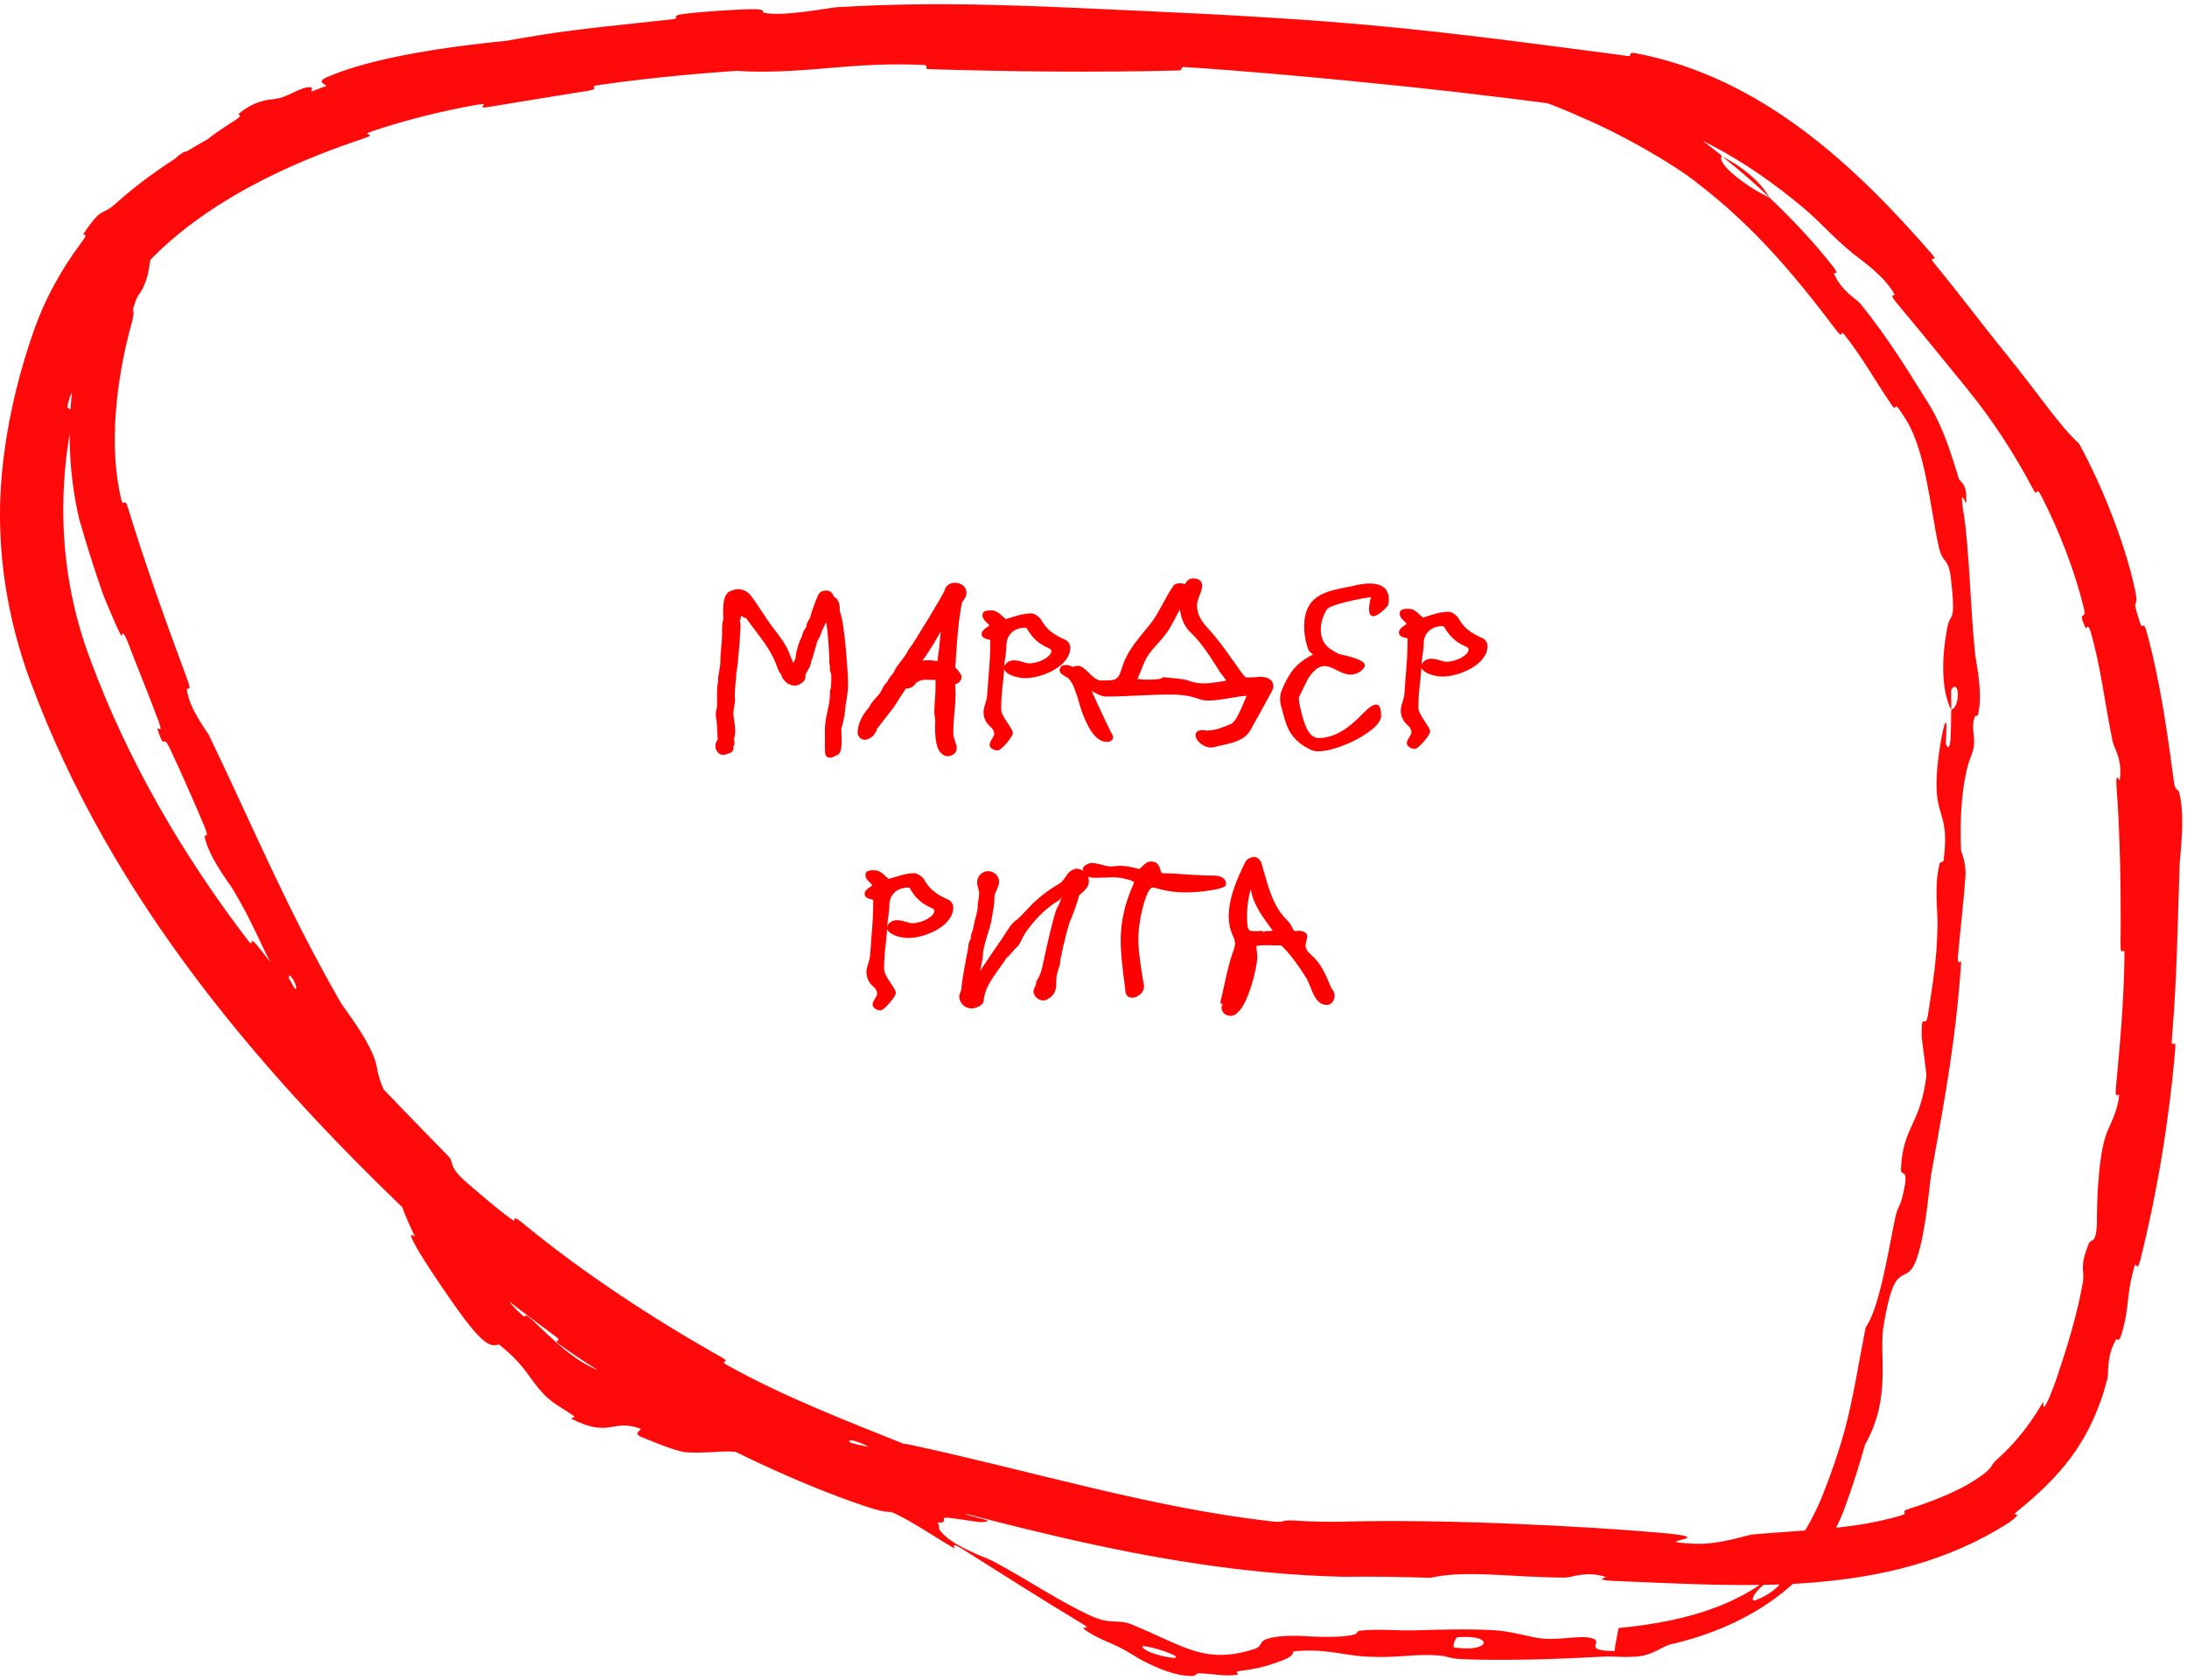 <?xml version="1.0" encoding="UTF-8"?> <svg xmlns="http://www.w3.org/2000/svg" width="177" height="136" viewBox="0 0 177 136" fill="none"><path d="M70.06 121.952C64.591 120.129 57.799 116.889 52.906 113.952C51.367 113.032 52.252 113.318 51.205 112.666C49.165 111.383 47.213 110.262 45.288 108.845C44.651 108.373 45.632 108.683 44.964 108.193C42.069 106.061 39.323 103.965 36.659 101.563C35.986 100.956 35.307 100.333 34.63 99.696C21.291 87.176 9.003 72.859 2.468 55.176C1.075 51.424 0.223 47.424 0.04 43.375C-0.235 38.202 0.81 32.331 2.648 27.03C3.592 24.243 5.016 21.711 6.639 19.561C7.216 18.806 6.662 19.086 6.758 18.93C8.366 16.531 8.142 17.623 9.492 16.368C14.951 11.518 22.243 8.316 28.594 6.198C31.329 5.312 28.45 5.628 31.27 5.113C31.466 5.078 30.85 5.541 31.606 5.36C33.337 4.933 36.569 4.117 37.935 3.864C40.523 3.377 40.945 3.3 43.412 2.886C46.749 2.337 50.804 1.963 54.4 1.563C55.173 1.477 54.12 1.286 55.353 1.125C56.602 0.957 59.852 0.739 60.972 0.744C62.085 0.743 61.626 0.997 61.825 1.037C63.437 1.369 67.208 0.611 67.688 0.586C76.566 0.047 84.178 0.52 92.493 0.886C98.802 1.167 105.55 1.534 111.533 2.096C118.422 2.746 124.285 3.555 130.847 4.41C131.091 4.442 131.335 4.478 131.579 4.516C132.341 4.643 131.502 4.153 132.441 4.32C142.603 6.269 150.184 13.463 156.361 20.578C156.985 21.305 155.94 20.586 156.549 21.324C158.301 23.446 160.401 26.235 162.459 28.779C164.835 31.692 166.76 34.588 168.262 35.906C170.206 39.462 171.981 44.06 172.755 47.565C173.244 49.822 172.33 47.757 173.204 50.444C173.392 51.051 173.461 50.179 173.719 51.099C174.804 54.987 175.419 59.352 175.942 63.295C176.049 64.098 176.278 63.856 176.344 64.081C176.896 65.978 176.439 69.231 176.406 69.924C176.222 75.243 176.198 79.109 175.78 84.027C175.676 85.17 176.136 83.848 176.045 84.95C175.561 90.659 174.593 96.52 173.233 101.964C172.929 103.167 172.896 101.992 172.736 102.562C172.017 105.086 172.405 105.783 171.646 108.18C171.482 108.69 171.322 108.334 171.271 108.421C170.462 109.766 170.669 111.188 170.569 111.569C170.472 111.939 170.374 112.295 170.273 112.638C168.914 116.981 166.679 119.588 163.157 122.441C162.682 122.803 163.97 122.263 162.598 123.258C152.867 129.528 140.82 128.363 130.521 127.983C128.9 127.889 130.066 127.694 129.965 127.661C128.312 127.151 127.216 127.714 126.683 127.717C122.497 127.717 118.62 127.064 115.776 127.736C113.419 127.656 111.062 127.621 108.715 127.651C92.964 127.284 78.34 122.438 63.661 118.703C63.445 118.647 63.9 118.443 63.47 118.332C58.284 117.018 59.176 117.694 55.617 117.582C54.723 117.552 52.178 116.429 51.953 116.35C51.949 116.349 51.945 116.347 51.941 116.346C51.089 116.011 52.089 115.736 51.796 115.65C49.523 114.829 49.391 116.464 46.225 114.847C46.132 114.791 46.663 114.78 46.422 114.614C45.684 114.099 44.887 113.698 44.241 113.099C42.795 111.694 42.758 110.762 40.454 108.894C40.178 108.641 39.88 109.675 38.013 107.313C37.228 106.397 34.252 102.056 33.58 100.754C32.869 99.476 33.619 100.197 33.575 100.101C31.888 96.544 32.78 97.749 32.28 95.792C31.801 93.836 30.965 94.903 30.463 94.27C29.957 93.632 28.882 90.964 28.651 90.297C28.416 89.626 28.973 90.325 28.735 89.744C27.159 85.915 27.342 88.419 26.538 87.315C25.981 86.552 25.554 85.79 25.197 85.042C24.31 83.184 23.854 81.311 22.939 79.438C22.59 78.722 22.706 79.395 22.358 78.776C20.99 76.32 20.476 74.689 18.816 71.944C18.545 71.498 16.903 69.416 16.557 67.724C16.509 67.485 17.005 67.995 16.541 66.889C15.846 65.24 14.558 62.287 13.726 60.552C13.11 59.271 13.404 60.918 12.807 59.226C12.545 58.474 13.324 59.742 12.817 58.337C12.306 56.942 10.886 53.424 10.377 52.072C9.863 50.726 9.87 51.564 9.811 51.463C9.453 50.842 8.389 48.275 8.314 48.04C7.607 46.013 6.968 43.991 6.396 41.971C4.665 34.419 6.034 27.026 9.032 20.308C10.181 17.981 11.681 15.82 13.509 13.922C14.185 13.234 13.517 13.469 13.617 13.361C15.999 11.022 14.572 13.354 16.498 12.131C15.866 11.855 16.964 11.055 18.907 9.817C19.854 9.228 19.213 9.325 19.288 9.253C20.571 8.111 21.849 8.064 22.156 8.027C23.265 7.911 24.248 7.079 25.005 7.057C25.773 7.033 24.305 7.912 26.355 7.197C26.876 6.793 25.123 6.76 26.706 6.144C32.647 3.673 44.446 2.91 49.438 2.772C54.442 2.565 56.079 2.517 58.984 2.539C64.273 2.617 62.309 2.215 65.599 2.008C68.868 1.816 67.28 2.871 67.749 3.098C68.21 3.327 68.731 3.096 69.298 3.224C69.864 3.352 68.634 3.498 69.97 3.554C71.311 3.608 75.007 3.246 75.487 3.016C76.503 2.527 74.863 1.976 78.419 2.211C78.623 2.225 77.955 2.493 78.738 2.533C84.978 2.839 91.464 2.972 97.697 3.226C98.558 3.261 97.784 3.562 98.286 3.586C103.469 3.83 101.635 3.292 104.478 2.73C103.898 3.429 105.136 3.894 108.395 3.97C108.702 3.977 109.025 3.983 109.363 3.988C111.694 4.045 111.333 3.71 112.865 3.567C113.324 3.521 114.991 3.912 115.297 3.795C116.353 3.422 114.863 2.56 118.913 3.454C119.089 3.498 118.473 3.673 119.083 3.802C122.996 4.727 123.626 4.304 127.799 5.738C131.102 6.856 136.364 10.132 139.365 12.624C138.8 13.251 141.725 15.362 143.2 15.982C145.03 17.726 146.91 19.713 148.399 21.641C148.911 22.304 148.367 22.039 148.413 22.138C149.104 23.65 150.212 24.159 150.559 24.58C152.831 27.378 154.489 30.118 156.181 32.835C157.282 34.658 157.89 36.666 158.546 38.786C158.6 38.974 159.271 39.133 159.117 40.756C159.099 40.844 158.517 39.068 158.94 41.669C159.366 44.289 159.472 49.273 159.848 52.913C159.947 53.769 160.486 56.028 160.103 57.815C160.052 58.056 159.879 57.793 159.783 58.14C159.475 59.271 160.078 59.852 159.54 61.168C159.001 62.472 158.557 65.151 158.712 68.833C158.716 68.949 159.15 69.839 159.068 70.999C158.941 72.832 158.639 75.436 158.465 77.354C158.382 78.275 158.734 77.713 158.725 77.873C158.3 84.059 157.493 88.422 156.319 94.951C156.104 96.151 155.901 99.671 155.116 101.92C154.243 104.385 153.395 101.499 152.445 107.327C152.037 109.668 153.128 113.098 150.942 116.955C150.503 118.544 150 120.117 149.464 121.605C147.377 127.909 141.574 131.702 135.118 133.138C134.764 133.231 133.675 133.96 132.786 134.071C131.468 134.236 130.719 134.056 129.787 134.114C125.854 134.328 122.247 134.449 118.456 134.328C117.011 134.281 117.53 134.041 115.807 133.988C114.092 133.941 112.941 134.239 110.617 134.114C108.864 134.035 107.061 133.408 104.66 133.698C104.674 134.12 104.036 134.353 102.936 134.723C102.27 134.95 101.402 135.154 100.332 135.278C99.787 135.338 100.385 135.543 100.125 135.583C99.05 135.743 98.063 135.482 97.046 135.464C96.796 135.458 96.747 135.68 96.537 135.683C94.719 135.753 92.145 134.29 91.76 134.018C90.174 133.011 89.289 132.894 88.085 132.131C86.903 131.361 88.836 132.193 87.427 131.353C84.517 129.607 80.843 127.267 77.917 125.421C76.748 124.687 77.386 125.444 77.215 125.345C74.767 123.899 72.41 122.173 70.724 122C70.219 120.882 69.798 120.703 69.121 120.591C68.424 120.462 67.404 120.331 65.647 119.21C65.377 119.041 65.355 118.189 66.503 118.675C67.3 119.013 68.273 119.656 69.33 120.187L69.311 120.178C69.792 120.401 70.295 120.628 70.785 120.816C71.173 120.952 73.577 121.463 73.879 121.598C76.237 122.574 75.948 123.726 76.032 123.841C76.967 125.172 79.756 126.054 80.415 126.409C83.423 128.031 85.789 129.682 88.353 130.842C90.033 131.587 90.502 130.999 91.765 131.581C95.897 133.299 97.58 134.791 101.615 133.467C102.123 133.258 101.929 132.942 102.436 132.721C102.834 132.562 103.622 132.398 105.072 132.431C105.327 132.412 108.113 132.702 109.634 132.319C109.829 132.268 109.82 132.037 110.076 132.011C111.799 131.846 112.946 132.038 114.796 131.98C116.644 131.924 118.851 131.86 120.919 131.977C122.167 132.048 123.754 132.487 124.35 132.588C126.034 132.887 127.805 132.326 128.846 132.627C129.914 132.922 127.898 133.642 130.675 133.659C130.723 133.052 130.895 132.417 130.991 131.801C136.746 131.259 142.447 129.651 145.64 125.191C146.023 124.651 145.373 125.016 145.759 124.432C146.49 123.289 147.066 122.171 147.56 120.917C148.181 119.327 148.776 117.676 149.286 115.814C149.996 113.218 150.435 110.226 150.999 107.455C152.074 105.932 152.747 101.726 153.356 98.717C153.572 97.659 153.74 97.757 153.932 97.015C154.644 94.2 153.813 95.433 153.851 94.635C153.99 91.217 155.397 91.135 155.906 87.131C155.936 86.917 155.535 84.242 155.528 83.881C155.496 81.583 155.826 83.535 156.041 82.124C156.423 79.547 156.777 77.752 156.812 74.692C156.823 73.79 156.526 71.646 156.98 69.93C157.04 69.705 157.274 69.845 157.299 69.663C157.719 66.374 156.951 66.234 156.765 64.346C156.579 62.447 157.143 59.542 157.293 58.961C157.691 57.41 157.454 60.144 157.487 60.23C157.929 61.217 157.887 59.121 157.917 57.46C158.666 57.219 158.593 54.944 157.94 55.782C157.87 55.878 157.952 57.128 157.917 57.46C157.182 56.043 157.062 53.567 157.605 50.783C157.845 49.49 158.333 50.656 157.884 46.755C157.655 45.003 157.215 45.731 156.896 44.196C156.196 41.015 155.865 36.611 154.287 34.02C154.153 33.806 154.018 33.597 153.883 33.392C153.138 32.267 153.604 33.525 153.087 32.766C151.714 30.762 150.697 28.87 149.18 26.978C149.041 26.808 149.122 27.412 148.673 26.81C145.257 22.294 142.099 18.488 137.486 14.909C135.287 13.142 130.887 10.711 128.216 9.596C123.672 7.493 117.588 5.78 113.194 5.589C110.363 5.46 110.949 5.819 109.745 5.977C109.343 6.036 108.885 6.065 108.396 6.076C105.949 6.133 102.938 5.624 102.441 5.531C102.426 5.528 104.967 5.471 103.617 5.314C102.824 4.995 102.47 5.53 102.441 5.531C102.054 5.462 96.988 5.35 95.981 5.391C95.435 5.415 95.737 5.697 95.453 5.705C88.68 5.872 81.883 5.809 75.031 5.592C74.91 5.585 75.096 5.276 74.813 5.263C70.86 5.077 68.289 5.44 65.056 5.669C61.773 5.898 59.207 5.859 57.28 5.366C54.807 5.482 51.322 5.376 49.274 5.354C47.252 5.327 47.022 5.961 46.84 5.983C41.372 6.793 38.166 6.766 32.669 7.845C30.03 8.333 25.029 9.957 22.608 11.3C20.689 12.312 19.479 12.888 17.968 14.141C17.764 14.314 18.143 14.363 18.085 14.421C16.614 16.03 17.002 14.882 16.577 15.084C15.097 15.883 14.097 16.466 12.65 18.946C12.393 19.393 12.245 20.695 12.048 21.78C11.99 22.113 11.919 22.431 11.822 22.693C11.325 24.109 11.202 23.453 10.771 25.022C10.739 25.157 10.936 25.188 10.658 26.152C9.416 30.615 8.758 36.141 9.828 40.49C9.965 41 10.079 40.418 10.264 40.838C10.292 40.903 10.322 40.988 10.356 41.097C11.744 45.678 13.538 50.643 15.178 55.061C15.582 56.149 15.09 55.565 15.122 55.825C15.323 57.42 16.757 59.202 16.914 59.527C20.665 67.319 23.17 73.5 27.597 81.205C27.709 81.398 28.27 82.137 28.872 83.04C29.591 84.121 30.341 85.44 30.494 86.382C30.515 86.501 30.774 88.236 31.797 89.344C31.861 89.414 31.645 88.368 32.451 89.967C33.255 91.564 34.765 93.983 35.686 96.231C35.976 96.939 36.39 98.812 37.997 100.464C38.099 100.595 40.858 102.844 41.038 104.192C41.073 104.406 40.315 104.761 42.309 106.507C42.693 106.827 42.224 106.057 43.165 106.94C44.603 108.277 46.398 110.174 48.477 110.952C48.855 111.11 50.42 111.346 51.449 111.999C51.617 112.104 51.198 112.263 51.823 112.442C52.053 112.504 52.287 112.558 52.524 112.602C56.222 113.263 60.041 113.913 63.653 114.883C65.035 115.256 64.237 115.491 65.662 115.929C67.095 116.368 69.977 117.162 71.53 117.348C73.083 117.533 71.589 116.504 73.859 117.003C83.715 119.141 93.287 122.08 102.921 123.165C104.35 123.303 103.188 122.985 105.271 123.126C106.302 123.186 107.461 123.218 108.631 123.189C117.024 122.956 128.323 123.563 134.302 124.08C139.865 124.559 132.843 124.764 137.106 124.975C139.168 125.07 141.362 124.267 141.837 124.225C146.583 123.809 149.884 123.825 153.798 122.709C154.596 122.464 153.731 122.392 154.398 122.184C156.663 121.465 158.924 120.573 160.599 119.289C161.339 118.706 161.054 118.635 161.694 118.085C163.19 116.734 164.291 115.314 165.347 113.509C165.445 113.337 165.177 114.659 165.84 113.174C166.061 112.65 166.278 112.091 166.488 111.468C167.28 109.11 168.117 106.426 168.57 103.815C168.737 102.829 168.241 102.657 169.062 100.648C169.229 100.226 169.751 100.912 169.711 98.346C169.718 97.904 169.753 93.65 170.514 91.676C170.719 91.161 171.436 89.851 171.504 88.64C171.511 88.476 171.147 89.089 171.242 88.097C171.575 84.594 171.905 80.923 171.94 77.321C171.946 76.361 171.607 77.779 171.622 76.351C171.665 72.424 171.592 67.537 171.299 63.731C171.192 62.328 171.534 63.27 171.55 63.165C171.81 61.476 171.091 60.575 170.984 60.044C170.301 56.721 170.062 54.147 169.205 51.162C168.963 50.339 168.852 50.999 168.783 50.841C168.076 49.216 168.915 50.338 168.656 49.253C167.919 46.211 166.649 42.956 165.222 40.174C164.695 39.157 164.987 40.449 164.514 39.542C163.014 36.705 161.232 33.968 159.203 31.476C157.267 29.099 155.372 26.754 153.509 24.536C152.761 23.648 153.433 24.026 153.314 23.807C152.496 22.29 150.417 20.902 149.991 20.552C148.047 18.933 147.494 18.113 145.813 16.707C141.439 13.064 136.014 9.767 130.233 9.019C124.566 8.237 118.964 7.552 114.054 7.032C100.357 5.616 89.642 4.767 76.528 4.809C75.694 4.814 76.536 5.144 75.817 5.154C66.56 5.279 57.422 5.594 48.337 6.903C47.591 7.012 48.714 7.175 47.511 7.364C45.058 7.753 41.959 8.259 39.534 8.66C38.321 8.862 39.879 8.261 38.659 8.473C35.842 8.968 32.895 9.694 30.137 10.619C28.97 11.017 30.832 10.754 29.319 11.249C19.714 14.459 10.569 19.733 7.322 28.579C7.117 29.134 6.922 29.689 6.735 30.246C6.505 30.946 5.685 31.402 5.455 32.978C5.606 33.134 5.816 33.173 5.994 33.265C4.522 40.035 4.885 46.957 7.295 53.358C10.31 61.516 14.733 69.168 20.129 76.212C20.543 76.75 20.098 75.611 20.903 76.65C25.585 82.647 30.783 87.966 36.295 93.611C36.843 94.168 36.13 94.347 37.896 95.845C38.086 96.005 39.136 96.918 40.106 97.71C40.713 98.206 41.297 98.649 41.592 98.831C41.696 98.892 41.407 98.279 42.247 98.974C47.141 103.011 52.768 106.712 58.365 109.86C59.27 110.367 58.151 110.123 58.796 110.485C63.386 113.061 68.74 115.124 73.384 116.981C76.503 118.199 75.175 118.309 76.746 119.31C76.983 119.462 78.978 119.99 79.034 120.3C79.144 121.102 77.921 121.658 78.157 122.541C78.209 122.752 81.141 123.173 79.343 123.227C79.192 123.235 77.086 122.876 76.535 122.862C76.155 122.861 76.717 123.33 75.955 123.252C75.183 123.167 74.475 122.697 73.236 122.459C72.022 122.22 72.415 122.734 70.06 121.952ZM40.166 5.493C38.268 5.439 38.148 6.534 40.107 6.024C40.202 5.999 40.265 5.495 40.166 5.493ZM142.103 129.541C144.36 128.673 144.96 126.962 143.553 127.773C142.161 128.476 141.432 129.765 142.103 129.541ZM117.695 133.372C120.574 133.814 121.059 132.311 117.966 132.543C117.785 132.556 117.526 133.347 117.695 133.372ZM68.781 116.757C68.798 116.782 70.21 117.337 70.249 117.334C71.119 117.303 68.307 116.201 68.781 116.757ZM92.655 133.527C93.416 134.069 95.957 134.502 94.957 133.969C94.167 133.58 91.718 132.905 92.655 133.527ZM23.363 79.125C23.362 79.158 23.862 80.134 23.931 80.072C24.151 79.871 23.368 78.562 23.363 79.125ZM53.945 114.909C56.295 115.638 58.492 116.067 59.587 116.64C60.78 117.234 60.873 117.561 59.426 117.274C58.86 117.172 58.038 117.015 56.894 116.78C55.667 116.518 59.616 116.904 58.077 116.486C56.662 116.099 55.434 116.064 54.179 115.836C53.554 115.711 52.901 115.565 52.254 115.103C51.567 114.696 51.174 113.484 51.586 112.704C51.753 112.38 51.464 113.449 52.13 114.157C52.782 114.8 53.799 114.831 53.955 114.911C53.952 114.911 53.948 114.91 53.945 114.909ZM38.929 4.358C38.887 4.347 37.403 4.541 37.358 4.565C36.599 5.014 39.608 4.617 38.929 4.358ZM67.676 119.335C67.753 119.382 71.165 120.23 71.284 120.232C73.2 120.122 66.292 118.403 67.676 119.335ZM139.4 12.681C140.944 13.432 142.519 14.748 143.195 15.976C141.996 14.821 140.719 13.723 139.4 12.681Z" fill="#FF0A0A"></path><path d="M68.635 55.364C68.637 55.703 68.551 56.667 68.428 57.059C68.43 57.541 68.273 58.451 68.096 58.969C68.097 59.005 68.097 59.076 68.097 59.165C68.137 60.164 68.175 61.002 67.712 61.146C67.712 61.146 67.659 61.164 67.552 61.218C67.428 61.29 67.267 61.344 67.178 61.344C66.768 61.346 66.766 60.971 66.765 60.561L66.76 59.117C66.757 58.6 66.862 58.082 66.968 57.6C67.073 57.1 67.178 56.636 67.176 56.155C67.176 56.048 67.175 55.994 67.158 55.977L67.193 55.852C67.246 55.762 67.281 55.495 67.279 55.066L67.277 54.639C67.277 54.603 67.277 54.567 67.241 54.496C67.187 54.371 67.169 54.3 67.169 54.229C67.168 54.086 67.168 53.926 67.149 53.801C67.131 53.712 67.113 53.605 67.113 53.516L67.112 53.337L67.629 53.282L67.647 53.335L67.13 53.409C67.111 53.07 67.092 52.749 67.073 52.428C67.035 51.857 66.997 51.305 66.924 50.752C66.905 50.609 66.869 50.503 66.833 50.36C66.761 50.075 66.724 49.95 66.724 49.79L66.724 49.701L66.634 49.523L67.133 49.503C67.027 49.896 66.868 50.306 66.692 50.735L66.656 50.771C66.656 50.771 66.621 50.86 66.603 50.914C66.568 50.985 66.532 51.075 66.497 51.128C66.427 51.378 66.339 51.646 66.214 51.771C66.214 51.754 66.214 51.771 66.197 51.825C66.179 51.843 66.161 51.861 66.143 51.897C66.143 51.897 66.126 51.968 66.091 52.093C65.915 52.753 65.757 53.325 65.633 53.593C65.634 53.842 65.474 54.11 65.35 54.307C65.208 54.557 65.155 54.682 65.156 54.825L64.674 54.72L64.709 54.666L65.173 54.7C65.299 55.056 64.748 55.504 64.338 55.506C64.124 55.507 63.803 55.401 63.642 55.259L63.606 55.223C63.552 55.152 63.552 55.152 63.498 55.099C63.337 54.921 63.265 54.814 63.247 54.672L63.157 54.494L63.193 54.529C63.121 54.494 63.068 54.441 63.05 54.352C63.014 54.28 63.014 54.263 62.96 54.156C62.816 53.764 62.654 53.354 62.474 53.034C62.115 52.34 61.684 51.789 61.236 51.184C60.95 50.811 60.645 50.402 60.394 50.046C60.126 49.993 59.929 49.816 59.696 49.496C59.624 49.425 59.553 49.318 59.535 49.3L59.998 49.173C59.999 49.512 60.019 49.905 59.877 50.28C59.914 50.387 59.932 50.493 59.932 50.654C59.934 51.082 59.731 53.936 59.59 54.49C59.592 54.775 59.557 55.078 59.522 55.364C59.506 55.649 59.471 55.917 59.472 56.202C59.472 56.273 59.473 56.345 59.473 56.416C59.491 56.523 59.491 56.577 59.492 56.648C59.492 56.791 59.475 56.915 59.422 57.201C59.37 57.451 59.352 57.576 59.353 57.718C59.354 57.95 59.39 58.164 59.427 58.396C59.464 58.627 59.5 58.895 59.501 59.145C59.502 59.448 59.468 59.662 59.379 59.876C59.433 59.965 59.451 60.036 59.451 60.108C59.452 60.197 59.416 60.322 59.346 60.447C59.4 60.643 59.347 60.768 59.187 60.911C58.92 61.037 58.653 61.109 58.51 61.11C58.26 61.111 58.046 60.916 57.973 60.684L57.938 60.684L57.901 60.381C57.9 60.203 57.953 60.06 58.095 59.846C58.058 59.542 58.039 59.221 58.038 58.918C58.02 58.811 58.019 58.704 58.019 58.615C58.019 58.49 58 58.401 57.982 58.294C57.945 58.045 57.927 57.938 57.927 57.813C57.926 57.706 57.944 57.635 57.979 57.438C58.014 57.295 58.032 57.224 58.031 57.135C58.026 55.922 58.025 55.53 58.113 55.28C58.094 54.959 58.146 54.62 58.217 54.299C58.251 54.049 58.304 53.799 58.303 53.549C58.301 53.175 58.336 52.8 58.37 52.425C58.404 52.033 58.438 51.658 58.437 51.266C58.435 50.838 58.434 50.553 58.487 50.374C58.487 50.321 58.504 50.285 58.522 50.214C58.539 50.124 58.539 50.071 58.539 50.017C58.537 49.572 58.37 47.949 59.262 47.803C59.386 47.749 59.564 47.695 59.707 47.694C60.135 47.693 60.528 47.888 60.815 48.279C61.066 48.617 61.263 48.901 61.658 49.506C61.981 50.004 62.322 50.52 62.662 50.947C63.164 51.587 63.648 52.245 63.918 52.975C64.116 53.491 64.224 53.741 64.278 53.83C64.332 53.901 64.332 53.901 64.35 53.919C64.439 54.025 64.547 54.167 64.601 54.274L64.102 54.401C64.047 54.134 64.065 53.938 64.189 53.776C64.206 53.634 64.241 53.544 64.366 53.366C64.366 53.366 64.383 53.348 64.383 53.33C64.382 52.902 64.663 51.92 64.911 51.509C64.928 51.295 65.034 51.062 65.247 50.776C65.282 50.491 65.388 50.259 65.566 50.026C65.618 49.705 66.023 48.544 66.236 48.151C66.306 47.937 66.574 47.811 66.859 47.81C67.126 47.809 67.305 47.915 67.413 48.147C67.449 48.218 67.467 48.253 67.485 48.271C67.503 48.307 67.467 48.289 67.539 48.342C67.61 48.378 67.664 48.413 67.682 48.431L67.7 48.449C67.879 48.662 67.969 48.965 67.97 49.286L67.953 49.464C68.367 50.336 68.632 54.562 68.635 55.364ZM76.592 61.219C75.914 61.026 75.679 60.295 75.674 58.815C75.673 58.744 75.673 58.69 75.691 58.583C75.69 58.512 75.69 58.423 75.69 58.352C75.689 58.262 75.689 58.191 75.653 58.031C75.634 57.852 75.616 57.745 75.616 57.638C75.614 57.3 75.649 56.961 75.665 56.622C75.7 56.283 75.716 55.962 75.715 55.623L75.713 55.034L75.695 55.034C75.534 55.035 75.392 55.035 75.267 55.036C74.767 55.02 74.553 55.003 74.126 55.29C74.003 55.54 73.682 55.738 73.397 55.739L73.254 55.739L73.308 55.757C73.184 55.936 72.971 56.258 72.634 56.794C72.457 57.062 72.333 57.276 72.28 57.33C72.28 57.33 72.173 57.473 71.871 57.849C71.339 58.529 70.966 59.029 70.966 59.029C70.967 59.119 70.914 59.226 70.789 59.387C70.772 59.44 70.754 59.44 70.754 59.458C70.63 59.655 70.256 59.888 70.007 59.889C69.686 59.89 69.417 59.642 69.416 59.321C69.413 58.643 69.749 57.91 70.353 57.248C70.441 56.98 70.708 56.694 70.921 56.462C71.187 56.175 71.258 56.068 71.347 55.871C71.453 55.675 71.559 55.425 71.808 55.21C71.878 54.995 72.056 54.781 72.18 54.638C72.233 54.566 72.251 54.548 72.304 54.477C72.322 54.459 72.358 54.387 72.446 54.209C72.446 54.191 72.446 54.191 72.481 54.137C72.605 53.923 72.818 53.654 72.996 53.422C73.297 53.028 73.422 52.849 73.528 52.582L73.581 52.528C73.83 52.277 76.399 48.041 76.452 47.791C76.54 47.416 76.86 47.183 77.288 47.181C77.823 47.179 78.216 47.517 78.218 47.98C78.219 48.23 78.166 48.355 77.953 48.623C77.882 48.713 77.829 48.856 77.777 49.159C77.777 49.248 77.759 49.266 77.76 49.32C77.533 50.622 77.449 51.925 77.365 53.28C77.365 53.352 77.347 53.459 77.348 53.548C77.331 53.726 77.313 53.887 77.314 54.065C77.314 53.976 77.26 53.994 77.368 54.101C77.69 54.42 77.816 54.634 77.816 54.83C77.818 55.151 77.48 55.42 77.123 55.421L77.052 55.422L77.319 55.242C77.319 55.403 77.32 55.563 77.32 55.724C77.34 56.045 77.341 56.383 77.324 56.722C77.307 56.936 77.29 57.168 77.273 57.382C77.204 58.06 77.153 58.72 77.156 59.38C77.157 59.541 77.193 59.665 77.283 59.95C77.391 60.271 77.427 60.414 77.428 60.592C77.43 60.949 77.092 61.217 76.664 61.219L76.592 61.219ZM75.868 53.536C76.007 52.643 76.092 51.573 76.178 50.681C76.177 50.61 76.195 50.503 76.194 50.413C76.212 50.235 76.229 50.075 76.228 49.896L76.728 49.983L76.498 50.43L76.462 50.52C76.126 51.181 75.028 53.093 74.459 53.719L74.566 53.505L74.28 53.506C74.405 53.506 74.548 53.487 74.672 53.487C74.815 53.468 74.958 53.45 75.1 53.449C75.421 53.448 75.635 53.483 75.868 53.536ZM80.735 60.758C80.432 60.759 80.092 60.546 80.091 60.296C80.091 60.172 80.144 60.029 80.321 59.761C80.427 59.582 80.463 59.492 80.462 59.403C80.462 59.225 80.372 59.047 80.229 58.905C79.799 58.55 79.602 58.14 79.6 57.659C79.599 57.463 79.634 57.302 79.757 56.927C79.828 56.695 79.881 56.499 79.897 56.249C79.931 55.785 79.965 55.303 79.999 54.84C80.085 53.858 80.152 52.895 80.148 51.95C80.148 51.807 80.166 51.807 79.987 51.772C79.63 51.684 79.452 51.578 79.451 51.311C79.45 51.114 79.61 50.953 79.983 50.702C80.197 50.559 80.09 50.541 80.09 50.648C80.09 50.648 80.108 50.648 80.001 50.542C79.911 50.453 79.875 50.399 79.839 50.382L79.857 50.4C79.553 50.115 79.427 49.848 79.569 49.598C79.657 49.455 79.925 49.401 80.192 49.417C80.228 49.417 80.246 49.417 80.264 49.417C80.549 49.416 80.817 49.575 81.139 49.895C81.39 50.126 81.426 50.126 81.354 50.126C81.372 50.126 81.372 50.126 81.39 50.126C81.924 49.964 82.743 49.657 83.457 49.654C83.724 49.654 84.1 49.92 84.261 50.169C84.656 50.898 85.211 51.36 86.194 51.784C86.426 51.872 86.623 52.157 86.624 52.407C86.63 53.958 84.297 54.895 83.013 54.899C82.139 54.903 81.246 54.514 81.262 54.068C81.332 53.693 81.652 53.46 82.062 53.459C82.312 53.458 82.544 53.528 82.758 53.581C82.973 53.651 83.151 53.704 83.294 53.703C84.114 53.7 85.093 53.162 85.091 52.698C85.091 52.609 85.019 52.538 84.859 52.467C84.144 52.166 83.589 51.687 83.213 51.047C83.105 50.851 83.051 50.815 82.962 50.816C82.052 50.819 81.448 51.41 81.452 52.266C81.453 52.569 81.4 52.873 81.366 53.176C81.331 53.336 81.331 53.408 81.314 53.515C81.298 54.068 81.229 54.639 81.177 55.21C81.091 55.923 81.022 56.637 81.025 57.368C81.026 57.689 81.17 57.992 81.601 58.614C81.672 58.739 81.798 58.917 81.852 59.006C81.924 59.148 81.978 59.273 81.978 59.344C81.979 59.629 81.038 60.756 80.735 60.758ZM97.973 60.513C97.42 60.516 96.758 59.983 96.756 59.502C96.755 59.252 97.004 59.108 97.272 59.107C97.361 59.107 97.45 59.124 97.521 59.124C97.611 59.142 97.664 59.141 97.718 59.141C98.377 59.139 98.965 58.887 99.642 58.599C99.927 58.473 100.245 57.919 100.899 56.329C100.471 56.349 100.026 56.439 99.562 56.513C98.992 56.604 98.386 56.713 97.798 56.715C97.494 56.717 97.209 56.664 96.995 56.576C96.334 56.329 95.656 56.224 94.586 56.228C93.747 56.231 92.909 56.27 92.053 56.309C91.216 56.348 90.36 56.387 89.504 56.39C89.147 56.392 88.682 56.126 88.343 55.931C88.092 55.789 88.003 55.736 87.967 55.719L88.341 55.557C88.341 55.61 88.342 55.646 88.324 55.699C88.324 55.789 88.324 55.806 88.324 55.824C88.325 55.86 88.325 55.896 88.343 55.949L88.343 55.931C88.828 56.981 89.314 58.068 89.817 59.082C89.835 59.153 89.853 59.153 89.889 59.242C90.033 59.474 90.087 59.581 90.087 59.688C90.088 59.919 89.839 60.063 89.607 60.064C88.84 60.067 88.231 59.338 87.654 57.86C87.546 57.593 87.474 57.379 87.33 56.862C87.113 56.132 86.878 55.366 86.538 54.993C86.466 54.904 86.43 54.886 86.287 54.798C85.787 54.514 85.626 54.337 85.874 53.961C85.945 53.872 86.159 53.835 86.319 53.834C86.337 53.834 86.355 53.834 86.355 53.834C86.444 53.834 86.605 53.887 86.712 53.94C86.819 53.993 86.819 53.993 86.819 53.993C86.819 53.993 86.855 53.975 86.926 53.957C87.033 53.921 87.158 53.903 87.229 53.902C87.497 53.901 87.729 54.079 88.051 54.399C88.392 54.736 88.732 55.092 89.106 55.09C90.48 55.085 90.479 55.067 90.85 53.924C91.184 52.871 91.877 52.012 92.533 51.207C92.906 50.76 93.066 50.563 93.261 50.295C93.58 49.865 93.864 49.329 94.147 48.811C94.413 48.329 94.661 47.846 95.015 47.363L95.033 47.345C95.104 47.274 95.336 47.219 95.478 47.219C95.657 47.218 95.853 47.253 96.068 47.359C96.157 47.395 96.139 47.377 96.068 47.377C96.353 47.376 95.819 47.521 95.871 47.378C96.031 47.021 96.226 46.824 96.565 46.822C96.993 46.821 97.297 47.034 97.298 47.39C97.299 47.586 97.246 47.765 97.087 48.194C96.928 48.604 96.876 48.819 96.876 49.033C96.879 49.657 97.166 50.244 97.793 50.902C98.545 51.719 99.137 52.555 99.729 53.391C100.051 53.836 100.374 54.316 100.679 54.707C100.769 54.814 100.84 54.849 101.054 54.848C101.197 54.848 101.357 54.829 101.518 54.829C101.678 54.81 101.838 54.792 102.017 54.791C102.659 54.789 103.052 55.072 103.054 55.554C103.055 55.679 103.019 55.786 102.931 55.965C102.612 56.572 102.24 57.233 101.886 57.877C101.549 58.484 101.408 58.752 101.213 59.092C100.735 59.932 99.772 60.15 98.899 60.331C98.579 60.404 98.436 60.44 98.258 60.494C98.151 60.513 98.044 60.513 97.973 60.513ZM97.453 55.326C97.899 55.324 98.345 55.251 98.826 55.178C99.022 55.141 99.129 55.123 99.254 55.105C99.236 55.105 99.218 55.105 99.218 55.087C99.218 55.051 99.164 54.962 98.985 54.731C98.913 54.642 98.806 54.518 98.788 54.482C98.016 53.291 97.334 52.134 96.386 51.228C95.795 50.677 95.596 50.018 95.487 49.341C95.345 49.591 95.203 49.877 95.062 50.145C94.761 50.699 94.619 50.949 94.406 51.253C94.211 51.522 93.909 51.862 93.643 52.166C93.057 52.81 92.844 53.114 92.667 53.507C92.525 53.793 92.402 54.132 92.278 54.454C92.172 54.686 92.119 54.829 92.066 54.972C92.298 55.007 92.566 55.023 92.994 55.022C93.707 55.019 94.01 54.964 94.117 54.821C94.366 54.856 94.491 54.873 94.866 54.89C95.348 54.941 95.9 54.975 96.347 55.152C96.704 55.275 97.043 55.327 97.453 55.326ZM106.116 60.714C104.454 59.936 104.147 58.849 103.894 57.941C103.858 57.78 103.803 57.584 103.767 57.459C103.569 56.854 103.549 56.355 103.726 55.908C104.044 55.14 104.486 54.229 105.233 53.637C105.784 53.207 106.194 53.027 106.354 52.955C106.532 52.866 106.409 53.437 106.301 53.063C106.3 53.009 106.283 52.991 106.193 52.92C106.05 52.814 105.978 52.761 105.961 52.725C105.745 52.405 104.968 49.769 106.355 48.533C107.012 47.924 107.992 47.742 108.866 47.56C109.222 47.505 109.365 47.469 109.578 47.415C111.36 46.98 112.396 47.35 112.4 48.51C112.402 48.866 112.384 48.991 112.171 49.206C110.999 50.387 110.516 49.997 110.973 48.265C111.025 48.087 111.365 48.3 111.222 48.3L111.258 48.3C110.099 48.429 107.605 48.956 107.374 49.349C106.665 50.529 106.742 51.884 107.6 52.487C108.244 52.913 108.298 52.948 108.672 53.018C108.833 53.053 109.065 53.106 109.369 53.194C110.19 53.44 110.708 53.706 110.335 54.135C110.033 54.475 109.606 54.655 109.178 54.603C108.803 54.569 108.482 54.41 108.178 54.25C107.409 53.861 106.784 53.56 105.862 54.937L105.119 56.456C105.12 56.705 105.157 57.008 105.247 57.347C105.646 59.129 106.077 59.769 106.79 59.748C108.395 59.707 109.585 58.489 110.349 57.72C111.29 56.753 111.79 56.787 111.777 57.982C111.764 59.248 107.402 61.316 106.116 60.714ZM114.504 60.629C114.201 60.63 113.861 60.417 113.86 60.167C113.86 60.042 113.913 59.9 114.09 59.631C114.196 59.453 114.232 59.363 114.231 59.274C114.231 59.096 114.141 58.918 113.997 58.776C113.568 58.421 113.37 58.011 113.369 57.53C113.368 57.334 113.403 57.173 113.526 56.798C113.597 56.566 113.649 56.37 113.666 56.12C113.7 55.656 113.734 55.174 113.768 54.711C113.853 53.729 113.921 52.766 113.917 51.821C113.917 51.678 113.935 51.678 113.756 51.643C113.399 51.555 113.22 51.449 113.219 51.181C113.219 50.985 113.379 50.824 113.752 50.573C113.966 50.43 113.858 50.412 113.859 50.519C113.859 50.519 113.877 50.519 113.769 50.413C113.68 50.324 113.644 50.27 113.608 50.253L113.626 50.27C113.322 49.986 113.196 49.719 113.338 49.469C113.426 49.326 113.694 49.271 113.961 49.288C113.997 49.288 114.015 49.288 114.033 49.288C114.318 49.287 114.586 49.446 114.908 49.766C115.159 49.997 115.194 49.997 115.123 49.997C115.141 49.997 115.141 49.997 115.159 49.997C115.693 49.834 116.512 49.528 117.226 49.525C117.493 49.524 117.869 49.791 118.03 50.039C118.425 50.769 118.98 51.231 119.962 51.655C120.195 51.743 120.392 52.028 120.393 52.278C120.399 53.829 118.066 54.765 116.782 54.77C115.908 54.774 115.015 54.385 115.031 53.939C115.101 53.564 115.421 53.331 115.831 53.329C116.081 53.328 116.313 53.399 116.527 53.452C116.742 53.522 116.92 53.575 117.063 53.574C117.883 53.571 118.862 53.032 118.86 52.569C118.86 52.48 118.788 52.408 118.627 52.338C117.913 52.037 117.358 51.558 116.981 50.917C116.874 50.722 116.82 50.686 116.731 50.687C115.821 50.69 115.217 51.281 115.22 52.137C115.222 52.44 115.169 52.743 115.135 53.047C115.1 53.207 115.1 53.279 115.083 53.386C115.067 53.939 114.998 54.51 114.946 55.081C114.86 55.794 114.791 56.508 114.794 57.239C114.795 57.56 114.939 57.863 115.37 58.485C115.441 58.61 115.567 58.788 115.621 58.877C115.693 59.019 115.747 59.144 115.747 59.215C115.748 59.5 114.807 60.627 114.504 60.629ZM71.263 81.794C70.96 81.795 70.62 81.582 70.619 81.333C70.619 81.208 70.672 81.065 70.849 80.797C70.955 80.618 70.99 80.529 70.99 80.44C70.99 80.261 70.9 80.083 70.757 79.941C70.327 79.586 70.129 79.177 70.127 78.695C70.127 78.499 70.162 78.338 70.285 77.963C70.356 77.731 70.408 77.535 70.425 77.285C70.459 76.821 70.493 76.34 70.527 75.876C70.612 74.895 70.68 73.931 70.676 72.986C70.676 72.844 70.694 72.844 70.515 72.809C70.158 72.721 69.979 72.614 69.978 72.347C69.978 72.151 70.138 71.99 70.511 71.739C70.725 71.595 70.618 71.578 70.618 71.685C70.618 71.685 70.636 71.685 70.528 71.578C70.439 71.489 70.403 71.436 70.367 71.418L70.385 71.436C70.081 71.152 69.955 70.885 70.097 70.634C70.185 70.491 70.453 70.437 70.72 70.454C70.756 70.454 70.774 70.454 70.791 70.453C71.077 70.452 71.345 70.612 71.667 70.932C71.918 71.162 71.953 71.162 71.882 71.163C71.9 71.163 71.9 71.163 71.918 71.162C72.452 71 73.271 70.694 73.985 70.691C74.252 70.69 74.628 70.956 74.789 71.205C75.184 71.935 75.739 72.396 76.721 72.82C76.954 72.909 77.151 73.193 77.152 73.443C77.158 74.995 74.825 75.931 73.541 75.936C72.667 75.939 71.774 75.55 71.79 75.104C71.86 74.73 72.18 74.496 72.59 74.495C72.84 74.494 73.072 74.564 73.286 74.617C73.501 74.688 73.679 74.74 73.822 74.74C74.642 74.737 75.621 74.198 75.619 73.734C75.619 73.645 75.547 73.574 75.386 73.503C74.672 73.203 74.117 72.724 73.74 72.083C73.633 71.887 73.579 71.852 73.49 71.852C72.58 71.856 71.976 72.446 71.979 73.302C71.981 73.606 71.928 73.909 71.894 74.212C71.859 74.373 71.859 74.444 71.841 74.551C71.826 75.104 71.757 75.675 71.705 76.246C71.619 76.96 71.55 77.673 71.553 78.404C71.554 78.725 71.698 79.028 72.129 79.651C72.2 79.775 72.326 79.953 72.38 80.042C72.452 80.184 72.506 80.309 72.506 80.38C72.507 80.666 71.566 81.793 71.263 81.794ZM86.111 72.357L86.183 72.392L86.432 72.391C86.397 72.409 86.361 72.427 86.272 72.463C86.041 72.571 85.987 72.607 85.898 72.696C85.898 72.696 85.881 72.714 85.845 72.75C85.81 72.804 85.721 72.875 85.65 72.929C84.938 73.324 84.138 74.04 83.481 74.863C83.109 75.311 82.878 75.668 82.701 76.043C82.613 76.24 82.507 76.419 82.4 76.58L82.293 76.669C82.187 76.759 82.027 76.938 81.903 77.099C81.761 77.278 81.619 77.421 81.494 77.51C81.459 77.546 81.441 77.582 81.352 77.707C81.193 77.975 80.962 78.279 80.767 78.547C80.199 79.352 79.685 80.067 79.6 81.067C79.583 81.334 79.049 81.639 78.621 81.641C78.086 81.643 77.638 81.181 77.636 80.682C77.636 80.557 77.671 80.45 77.724 80.343C77.795 80.2 77.83 79.986 77.829 79.772C77.828 79.593 78.247 77.202 78.353 76.791C78.352 76.488 78.422 76.238 78.564 75.988C78.563 75.827 78.598 75.649 78.722 75.31C78.757 75.149 78.809 75.006 78.827 74.846C78.862 74.631 78.914 74.399 78.985 74.203C79.09 73.792 79.125 73.596 79.124 73.364C79.124 73.222 79.141 73.097 79.193 72.811C79.228 72.561 79.246 72.436 79.245 72.311C79.245 72.204 79.226 72.115 79.172 71.919C79.1 71.688 79.082 71.563 79.081 71.438C79.079 70.939 79.488 70.527 79.969 70.525C80.433 70.524 80.863 70.914 80.864 71.378C80.865 71.538 80.812 71.717 80.635 72.11C80.547 72.306 80.529 72.36 80.494 72.467C80.476 72.539 80.477 72.646 80.478 72.86C80.46 72.967 80.46 73.02 80.461 73.109C80.444 73.359 80.391 73.627 80.339 73.877C80.304 74.091 80.287 74.198 80.269 74.323C80.217 74.733 80.059 75.251 79.9 75.733C79.724 76.34 79.548 76.912 79.55 77.34C79.55 77.5 79.358 78.482 79.27 78.803C79.306 78.945 79.342 79.106 79.397 79.302L78.915 79.268C79.376 78.481 79.943 77.677 80.475 76.89C80.865 76.336 81.22 75.817 81.592 75.227C81.823 74.852 82.001 74.673 82.338 74.422C82.392 74.386 82.658 74.118 83.173 73.581C83.298 73.455 83.386 73.366 83.44 73.294C84.008 72.704 84.933 71.987 85.734 71.538C85.929 71.43 86.071 71.233 86.213 71.019C86.461 70.625 86.657 70.464 87.013 70.338L87.156 70.32C87.87 70.46 88.12 70.726 88.123 71.332C88.124 71.689 87.964 71.957 87.502 72.333C87.307 72.495 87.307 72.513 87.307 72.566C87.308 72.727 86.796 74.191 86.619 74.53C86.46 74.906 86.108 76.244 85.828 77.654C85.811 77.69 85.811 77.761 85.811 77.851C85.794 78.047 85.777 78.136 85.724 78.261C85.53 78.868 85.477 79.029 85.479 79.671C85.482 80.277 85.269 80.617 84.735 80.922C84.682 80.958 84.539 80.994 84.432 80.995C84.04 80.996 83.646 80.641 83.645 80.266C83.644 80.142 83.68 80.034 83.786 79.838C83.839 79.713 83.856 79.659 83.856 79.606C83.856 79.499 83.873 79.445 83.962 79.302C84.157 78.998 84.298 78.623 84.403 78.07C84.543 77.374 85.297 73.947 85.563 73.482C85.687 73.268 85.81 72.964 85.916 72.696C86.005 72.5 86.04 72.41 86.093 72.303L86.111 72.357ZM91.629 80.771C91.344 80.772 91.147 80.612 91.093 80.345C91.055 79.971 91.019 79.632 90.964 79.275C90.835 78.259 90.706 77.208 90.702 76.191C90.696 74.675 91.012 73.23 91.648 71.783C91.754 71.55 91.772 71.479 91.772 71.425C91.771 71.283 90.7 71.019 90.13 71.022C89.916 71.022 89.684 71.023 89.434 71.042C89.167 71.043 88.899 71.062 88.596 71.063C88.025 71.065 87.703 70.817 87.648 70.335C87.612 70.139 88.074 69.87 88.324 69.869C88.627 69.868 88.913 69.938 89.18 70.009C89.448 70.079 89.68 70.149 89.894 70.149C89.984 70.148 90.108 70.13 90.215 70.129C90.34 70.111 90.465 70.093 90.608 70.092C91.178 70.09 91.696 70.231 92.214 70.354C92.231 70.336 92.302 70.282 92.445 70.139C92.693 69.888 92.889 69.745 93.121 69.744C93.549 69.742 93.763 69.92 93.89 70.347C93.98 70.668 94.016 70.704 94.177 70.703C94.854 70.7 95.532 70.751 96.192 70.802C96.852 70.835 97.512 70.886 98.154 70.884C98.529 70.882 99.225 70.933 99.227 71.611C99.229 72.003 97.09 72.243 95.948 72.248C95.181 72.251 94.432 72.146 93.753 71.953C93.521 71.882 93.379 71.847 93.272 71.848C92.826 71.849 92.122 74.295 92.129 76.079C92.132 76.988 92.296 77.986 92.443 78.967C92.497 79.269 92.552 79.573 92.589 79.858L92.589 79.876C92.591 80.321 92.111 80.769 91.629 80.771ZM99.6 82.239C99.19 82.24 98.868 81.974 98.867 81.581C98.867 81.546 98.867 81.51 98.884 81.439C98.884 81.403 98.884 81.367 98.884 81.35C98.884 81.314 98.973 81.385 99.026 81.385L98.758 81.172C98.864 80.743 98.969 80.297 99.056 79.869C99.284 78.851 99.494 77.834 99.865 76.852C99.918 76.673 99.953 76.513 99.953 76.388C99.951 76.085 99.844 75.889 99.736 75.657C99.538 75.194 99.447 74.731 99.445 74.214C99.439 72.68 100.111 71.162 100.783 69.786C100.872 69.572 101.245 69.374 101.513 69.373C101.78 69.372 102.049 69.674 102.104 69.906C102.158 70.137 102.212 70.298 102.32 70.672C102.718 72.079 103.116 73.469 104.172 74.499C104.369 74.694 104.459 74.837 104.584 75.086C104.71 75.371 104.71 75.371 104.924 75.37C104.942 75.37 104.942 75.37 104.996 75.37C105.049 75.352 105.085 75.352 105.12 75.351C105.459 75.35 105.799 75.527 105.8 75.777C105.8 75.884 105.783 75.955 105.73 76.169C105.677 76.366 105.66 76.473 105.66 76.58C105.661 76.794 105.858 77.096 106.127 77.309C106.932 78.019 107.274 78.874 107.634 79.729C107.688 79.836 107.724 79.942 107.778 80.049C108.279 80.565 107.908 81.351 107.39 81.353C106.624 81.356 106.317 80.572 106.065 79.931C105.975 79.7 105.867 79.45 105.795 79.308C105.059 78.044 103.841 76.533 103.627 76.534C103.431 76.535 103.27 76.535 103.092 76.536C102.878 76.519 102.646 76.52 102.343 76.521C101.933 76.523 101.683 76.577 101.683 76.595C101.684 76.738 101.702 76.862 101.721 77.023C101.739 77.237 101.757 77.344 101.758 77.451C101.761 78.271 100.884 82.234 99.6 82.239ZM101.536 75.383C101.607 75.383 101.679 75.382 101.768 75.382C101.875 75.364 102 75.363 102.142 75.363L102.41 75.54C102.412 76.039 102.142 75.398 102.392 75.38C102.428 75.379 102.463 75.379 102.499 75.379C102.873 75.378 102.963 75.377 102.98 75.306C102.371 74.47 101.833 73.777 101.473 72.886C101.401 72.708 101.365 72.584 101.274 72.21C101.256 72.12 101.238 72.031 101.22 71.96C101.026 72.71 100.922 73.441 100.925 74.066C100.929 75.332 101.001 75.385 101.536 75.383Z" fill="#FF0000"></path></svg> 